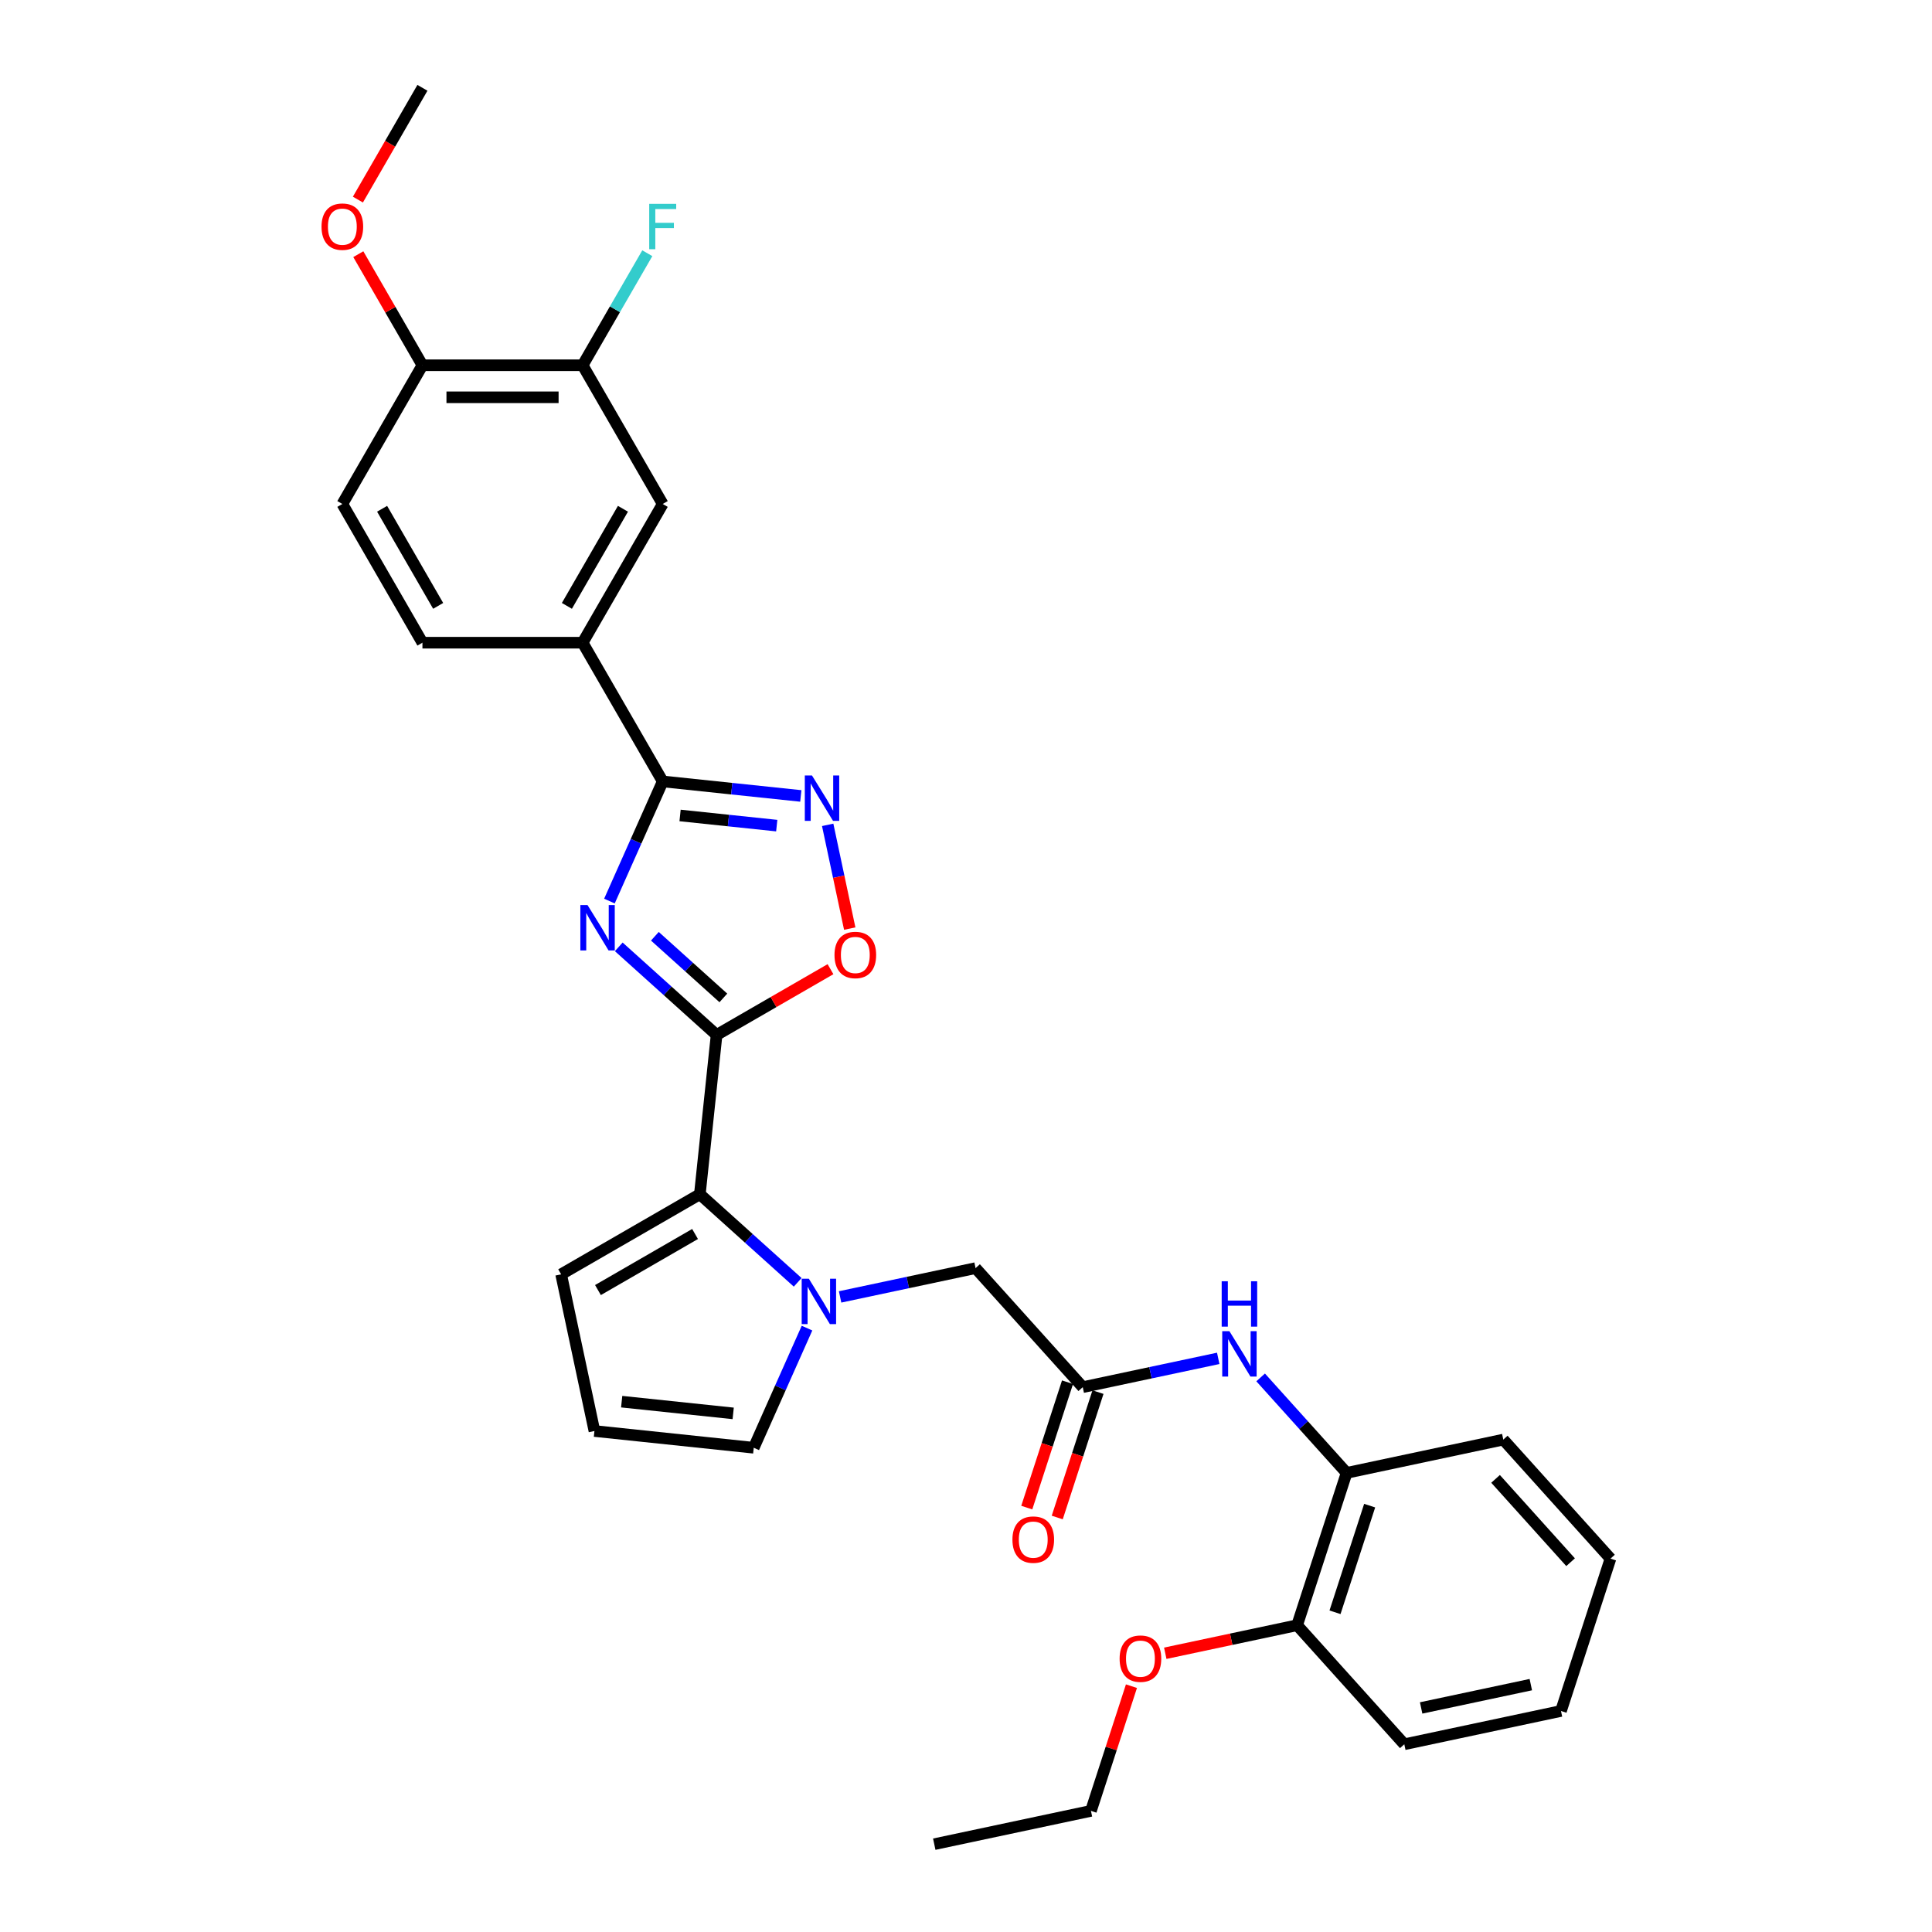 <?xml version='1.0' encoding='iso-8859-1'?>
<svg version='1.1' baseProfile='full'
              xmlns='http://www.w3.org/2000/svg'
                      xmlns:rdkit='http://www.rdkit.org/xml'
                      xmlns:xlink='http://www.w3.org/1999/xlink'
                  xml:space='preserve'
width='1000px' height='1000px' viewBox='0 0 1000 1000'>
<!-- END OF HEADER -->
<rect style='opacity:1.0;fill:#FFFFFF;stroke:none' width='1000' height='1000' x='0' y='0'> </rect>
<path class='bond-0' d='M 320.272,490.089 L 345.59,512.885' style='fill:none;fill-rule:evenodd;stroke:#0000FF;stroke-width:6px;stroke-linecap:butt;stroke-linejoin:miter;stroke-opacity:1' />
<path class='bond-0' d='M 345.59,512.885 L 370.908,535.682' style='fill:none;fill-rule:evenodd;stroke:#000000;stroke-width:6px;stroke-linecap:butt;stroke-linejoin:miter;stroke-opacity:1' />
<path class='bond-0' d='M 338.963,484.605 L 356.685,500.563' style='fill:none;fill-rule:evenodd;stroke:#0000FF;stroke-width:6px;stroke-linecap:butt;stroke-linejoin:miter;stroke-opacity:1' />
<path class='bond-0' d='M 356.685,500.563 L 374.408,516.52' style='fill:none;fill-rule:evenodd;stroke:#000000;stroke-width:6px;stroke-linecap:butt;stroke-linejoin:miter;stroke-opacity:1' />
<path class='bond-1' d='M 315.444,466.392 L 329.23,435.428' style='fill:none;fill-rule:evenodd;stroke:#0000FF;stroke-width:6px;stroke-linecap:butt;stroke-linejoin:miter;stroke-opacity:1' />
<path class='bond-1' d='M 329.23,435.428 L 343.017,404.463' style='fill:none;fill-rule:evenodd;stroke:#000000;stroke-width:6px;stroke-linecap:butt;stroke-linejoin:miter;stroke-opacity:1' />
<path class='bond-3' d='M 370.908,535.682 L 362.242,618.137' style='fill:none;fill-rule:evenodd;stroke:#000000;stroke-width:6px;stroke-linecap:butt;stroke-linejoin:miter;stroke-opacity:1' />
<path class='bond-5' d='M 370.908,535.682 L 400.384,518.664' style='fill:none;fill-rule:evenodd;stroke:#000000;stroke-width:6px;stroke-linecap:butt;stroke-linejoin:miter;stroke-opacity:1' />
<path class='bond-5' d='M 400.384,518.664 L 429.859,501.647' style='fill:none;fill-rule:evenodd;stroke:#FF0000;stroke-width:6px;stroke-linecap:butt;stroke-linejoin:miter;stroke-opacity:1' />
<path class='bond-4' d='M 343.017,404.463 L 378.756,408.22' style='fill:none;fill-rule:evenodd;stroke:#000000;stroke-width:6px;stroke-linecap:butt;stroke-linejoin:miter;stroke-opacity:1' />
<path class='bond-4' d='M 378.756,408.22 L 414.495,411.976' style='fill:none;fill-rule:evenodd;stroke:#0000FF;stroke-width:6px;stroke-linecap:butt;stroke-linejoin:miter;stroke-opacity:1' />
<path class='bond-4' d='M 352.005,422.081 L 377.022,424.711' style='fill:none;fill-rule:evenodd;stroke:#000000;stroke-width:6px;stroke-linecap:butt;stroke-linejoin:miter;stroke-opacity:1' />
<path class='bond-4' d='M 377.022,424.711 L 402.04,427.34' style='fill:none;fill-rule:evenodd;stroke:#0000FF;stroke-width:6px;stroke-linecap:butt;stroke-linejoin:miter;stroke-opacity:1' />
<path class='bond-7' d='M 343.017,404.463 L 301.562,332.661' style='fill:none;fill-rule:evenodd;stroke:#000000;stroke-width:6px;stroke-linecap:butt;stroke-linejoin:miter;stroke-opacity:1' />
<path class='bond-2' d='M 412.878,663.731 L 387.56,640.934' style='fill:none;fill-rule:evenodd;stroke:#0000FF;stroke-width:6px;stroke-linecap:butt;stroke-linejoin:miter;stroke-opacity:1' />
<path class='bond-2' d='M 387.56,640.934 L 362.242,618.137' style='fill:none;fill-rule:evenodd;stroke:#000000;stroke-width:6px;stroke-linecap:butt;stroke-linejoin:miter;stroke-opacity:1' />
<path class='bond-9' d='M 434.833,671.281 L 469.893,663.829' style='fill:none;fill-rule:evenodd;stroke:#0000FF;stroke-width:6px;stroke-linecap:butt;stroke-linejoin:miter;stroke-opacity:1' />
<path class='bond-9' d='M 469.893,663.829 L 504.953,656.377' style='fill:none;fill-rule:evenodd;stroke:#000000;stroke-width:6px;stroke-linecap:butt;stroke-linejoin:miter;stroke-opacity:1' />
<path class='bond-12' d='M 417.706,687.427 L 403.919,718.392' style='fill:none;fill-rule:evenodd;stroke:#0000FF;stroke-width:6px;stroke-linecap:butt;stroke-linejoin:miter;stroke-opacity:1' />
<path class='bond-12' d='M 403.919,718.392 L 390.133,749.356' style='fill:none;fill-rule:evenodd;stroke:#000000;stroke-width:6px;stroke-linecap:butt;stroke-linejoin:miter;stroke-opacity:1' />
<path class='bond-14' d='M 362.242,618.137 L 290.44,659.592' style='fill:none;fill-rule:evenodd;stroke:#000000;stroke-width:6px;stroke-linecap:butt;stroke-linejoin:miter;stroke-opacity:1' />
<path class='bond-14' d='M 359.762,638.716 L 309.501,667.734' style='fill:none;fill-rule:evenodd;stroke:#000000;stroke-width:6px;stroke-linecap:butt;stroke-linejoin:miter;stroke-opacity:1' />
<path class='bond-31' d='M 428.408,426.942 L 434.114,453.789' style='fill:none;fill-rule:evenodd;stroke:#0000FF;stroke-width:6px;stroke-linecap:butt;stroke-linejoin:miter;stroke-opacity:1' />
<path class='bond-31' d='M 434.114,453.789 L 439.821,480.635' style='fill:none;fill-rule:evenodd;stroke:#FF0000;stroke-width:6px;stroke-linecap:butt;stroke-linejoin:miter;stroke-opacity:1' />
<path class='bond-6' d='M 560.431,717.991 L 504.953,656.377' style='fill:none;fill-rule:evenodd;stroke:#000000;stroke-width:6px;stroke-linecap:butt;stroke-linejoin:miter;stroke-opacity:1' />
<path class='bond-8' d='M 560.431,717.991 L 595.491,710.538' style='fill:none;fill-rule:evenodd;stroke:#000000;stroke-width:6px;stroke-linecap:butt;stroke-linejoin:miter;stroke-opacity:1' />
<path class='bond-8' d='M 595.491,710.538 L 630.551,703.086' style='fill:none;fill-rule:evenodd;stroke:#0000FF;stroke-width:6px;stroke-linecap:butt;stroke-linejoin:miter;stroke-opacity:1' />
<path class='bond-17' d='M 552.545,715.429 L 542.001,747.882' style='fill:none;fill-rule:evenodd;stroke:#000000;stroke-width:6px;stroke-linecap:butt;stroke-linejoin:miter;stroke-opacity:1' />
<path class='bond-17' d='M 542.001,747.882 L 531.456,780.335' style='fill:none;fill-rule:evenodd;stroke:#FF0000;stroke-width:6px;stroke-linecap:butt;stroke-linejoin:miter;stroke-opacity:1' />
<path class='bond-17' d='M 568.316,720.553 L 557.771,753.006' style='fill:none;fill-rule:evenodd;stroke:#000000;stroke-width:6px;stroke-linecap:butt;stroke-linejoin:miter;stroke-opacity:1' />
<path class='bond-17' d='M 557.771,753.006 L 547.226,785.459' style='fill:none;fill-rule:evenodd;stroke:#FF0000;stroke-width:6px;stroke-linecap:butt;stroke-linejoin:miter;stroke-opacity:1' />
<path class='bond-10' d='M 301.562,332.661 L 343.017,260.86' style='fill:none;fill-rule:evenodd;stroke:#000000;stroke-width:6px;stroke-linecap:butt;stroke-linejoin:miter;stroke-opacity:1' />
<path class='bond-10' d='M 293.42,313.6 L 322.438,263.339' style='fill:none;fill-rule:evenodd;stroke:#000000;stroke-width:6px;stroke-linecap:butt;stroke-linejoin:miter;stroke-opacity:1' />
<path class='bond-18' d='M 301.562,332.661 L 218.652,332.661' style='fill:none;fill-rule:evenodd;stroke:#000000;stroke-width:6px;stroke-linecap:butt;stroke-linejoin:miter;stroke-opacity:1' />
<path class='bond-13' d='M 652.505,712.944 L 674.755,737.655' style='fill:none;fill-rule:evenodd;stroke:#0000FF;stroke-width:6px;stroke-linecap:butt;stroke-linejoin:miter;stroke-opacity:1' />
<path class='bond-13' d='M 674.755,737.655 L 697.006,762.367' style='fill:none;fill-rule:evenodd;stroke:#000000;stroke-width:6px;stroke-linecap:butt;stroke-linejoin:miter;stroke-opacity:1' />
<path class='bond-11' d='M 343.017,260.86 L 301.562,189.058' style='fill:none;fill-rule:evenodd;stroke:#000000;stroke-width:6px;stroke-linecap:butt;stroke-linejoin:miter;stroke-opacity:1' />
<path class='bond-21' d='M 301.562,189.058 L 318.302,160.064' style='fill:none;fill-rule:evenodd;stroke:#000000;stroke-width:6px;stroke-linecap:butt;stroke-linejoin:miter;stroke-opacity:1' />
<path class='bond-21' d='M 318.302,160.064 L 335.042,131.069' style='fill:none;fill-rule:evenodd;stroke:#33CCCC;stroke-width:6px;stroke-linecap:butt;stroke-linejoin:miter;stroke-opacity:1' />
<path class='bond-33' d='M 301.562,189.058 L 218.652,189.058' style='fill:none;fill-rule:evenodd;stroke:#000000;stroke-width:6px;stroke-linecap:butt;stroke-linejoin:miter;stroke-opacity:1' />
<path class='bond-33' d='M 289.126,205.64 L 231.089,205.64' style='fill:none;fill-rule:evenodd;stroke:#000000;stroke-width:6px;stroke-linecap:butt;stroke-linejoin:miter;stroke-opacity:1' />
<path class='bond-32' d='M 390.133,749.356 L 307.678,740.69' style='fill:none;fill-rule:evenodd;stroke:#000000;stroke-width:6px;stroke-linecap:butt;stroke-linejoin:miter;stroke-opacity:1' />
<path class='bond-32' d='M 379.498,731.565 L 321.779,725.499' style='fill:none;fill-rule:evenodd;stroke:#000000;stroke-width:6px;stroke-linecap:butt;stroke-linejoin:miter;stroke-opacity:1' />
<path class='bond-19' d='M 697.006,762.367 L 671.385,841.218' style='fill:none;fill-rule:evenodd;stroke:#000000;stroke-width:6px;stroke-linecap:butt;stroke-linejoin:miter;stroke-opacity:1' />
<path class='bond-19' d='M 708.933,779.318 L 690.998,834.514' style='fill:none;fill-rule:evenodd;stroke:#000000;stroke-width:6px;stroke-linecap:butt;stroke-linejoin:miter;stroke-opacity:1' />
<path class='bond-24' d='M 697.006,762.367 L 778.103,745.129' style='fill:none;fill-rule:evenodd;stroke:#000000;stroke-width:6px;stroke-linecap:butt;stroke-linejoin:miter;stroke-opacity:1' />
<path class='bond-15' d='M 290.44,659.592 L 307.678,740.69' style='fill:none;fill-rule:evenodd;stroke:#000000;stroke-width:6px;stroke-linecap:butt;stroke-linejoin:miter;stroke-opacity:1' />
<path class='bond-16' d='M 218.652,189.058 L 177.198,260.86' style='fill:none;fill-rule:evenodd;stroke:#000000;stroke-width:6px;stroke-linecap:butt;stroke-linejoin:miter;stroke-opacity:1' />
<path class='bond-22' d='M 218.652,189.058 L 202.056,160.312' style='fill:none;fill-rule:evenodd;stroke:#000000;stroke-width:6px;stroke-linecap:butt;stroke-linejoin:miter;stroke-opacity:1' />
<path class='bond-22' d='M 202.056,160.312 L 185.46,131.566' style='fill:none;fill-rule:evenodd;stroke:#FF0000;stroke-width:6px;stroke-linecap:butt;stroke-linejoin:miter;stroke-opacity:1' />
<path class='bond-20' d='M 218.652,332.661 L 177.198,260.86' style='fill:none;fill-rule:evenodd;stroke:#000000;stroke-width:6px;stroke-linecap:butt;stroke-linejoin:miter;stroke-opacity:1' />
<path class='bond-20' d='M 226.795,313.6 L 197.776,263.339' style='fill:none;fill-rule:evenodd;stroke:#000000;stroke-width:6px;stroke-linecap:butt;stroke-linejoin:miter;stroke-opacity:1' />
<path class='bond-23' d='M 671.385,841.218 L 637.262,848.471' style='fill:none;fill-rule:evenodd;stroke:#000000;stroke-width:6px;stroke-linecap:butt;stroke-linejoin:miter;stroke-opacity:1' />
<path class='bond-23' d='M 637.262,848.471 L 603.138,855.724' style='fill:none;fill-rule:evenodd;stroke:#FF0000;stroke-width:6px;stroke-linecap:butt;stroke-linejoin:miter;stroke-opacity:1' />
<path class='bond-25' d='M 671.385,841.218 L 726.862,902.832' style='fill:none;fill-rule:evenodd;stroke:#000000;stroke-width:6px;stroke-linecap:butt;stroke-linejoin:miter;stroke-opacity:1' />
<path class='bond-27' d='M 185.249,103.311 L 201.951,74.383' style='fill:none;fill-rule:evenodd;stroke:#FF0000;stroke-width:6px;stroke-linecap:butt;stroke-linejoin:miter;stroke-opacity:1' />
<path class='bond-27' d='M 201.951,74.383 L 218.652,45.455' style='fill:none;fill-rule:evenodd;stroke:#000000;stroke-width:6px;stroke-linecap:butt;stroke-linejoin:miter;stroke-opacity:1' />
<path class='bond-26' d='M 585.638,872.766 L 575.152,905.037' style='fill:none;fill-rule:evenodd;stroke:#FF0000;stroke-width:6px;stroke-linecap:butt;stroke-linejoin:miter;stroke-opacity:1' />
<path class='bond-26' d='M 575.152,905.037 L 564.667,937.308' style='fill:none;fill-rule:evenodd;stroke:#000000;stroke-width:6px;stroke-linecap:butt;stroke-linejoin:miter;stroke-opacity:1' />
<path class='bond-29' d='M 778.103,745.129 L 833.581,806.742' style='fill:none;fill-rule:evenodd;stroke:#000000;stroke-width:6px;stroke-linecap:butt;stroke-linejoin:miter;stroke-opacity:1' />
<path class='bond-29' d='M 774.102,765.466 L 812.936,808.596' style='fill:none;fill-rule:evenodd;stroke:#000000;stroke-width:6px;stroke-linecap:butt;stroke-linejoin:miter;stroke-opacity:1' />
<path class='bond-34' d='M 726.862,902.832 L 807.96,885.594' style='fill:none;fill-rule:evenodd;stroke:#000000;stroke-width:6px;stroke-linecap:butt;stroke-linejoin:miter;stroke-opacity:1' />
<path class='bond-34' d='M 735.579,884.027 L 792.348,871.96' style='fill:none;fill-rule:evenodd;stroke:#000000;stroke-width:6px;stroke-linecap:butt;stroke-linejoin:miter;stroke-opacity:1' />
<path class='bond-28' d='M 564.667,937.308 L 483.569,954.545' style='fill:none;fill-rule:evenodd;stroke:#000000;stroke-width:6px;stroke-linecap:butt;stroke-linejoin:miter;stroke-opacity:1' />
<path class='bond-30' d='M 833.581,806.742 L 807.96,885.594' style='fill:none;fill-rule:evenodd;stroke:#000000;stroke-width:6px;stroke-linecap:butt;stroke-linejoin:miter;stroke-opacity:1' />
<path  class='atom-0' d='M 304.104 468.465
L 311.798 480.901
Q 312.561 482.128, 313.788 484.35
Q 315.015 486.572, 315.081 486.705
L 315.081 468.465
L 318.199 468.465
L 318.199 491.945
L 314.982 491.945
L 306.724 478.348
Q 305.762 476.756, 304.734 474.932
Q 303.739 473.108, 303.441 472.544
L 303.441 491.945
L 300.39 491.945
L 300.39 468.465
L 304.104 468.465
' fill='#0000FF'/>
<path  class='atom-3' d='M 418.665 661.875
L 426.359 674.311
Q 427.122 675.538, 428.349 677.76
Q 429.576 679.982, 429.643 680.115
L 429.643 661.875
L 432.76 661.875
L 432.76 685.355
L 429.543 685.355
L 421.285 671.758
Q 420.324 670.166, 419.295 668.342
Q 418.301 666.518, 418.002 665.954
L 418.002 685.355
L 414.951 685.355
L 414.951 661.875
L 418.665 661.875
' fill='#0000FF'/>
<path  class='atom-5' d='M 420.282 401.39
L 427.976 413.826
Q 428.739 415.053, 429.966 417.275
Q 431.193 419.497, 431.259 419.63
L 431.259 401.39
L 434.376 401.39
L 434.376 424.87
L 431.16 424.87
L 422.902 411.272
Q 421.94 409.681, 420.912 407.857
Q 419.917 406.033, 419.619 405.469
L 419.619 424.87
L 416.568 424.87
L 416.568 401.39
L 420.282 401.39
' fill='#0000FF'/>
<path  class='atom-6' d='M 431.932 494.294
Q 431.932 488.656, 434.717 485.505
Q 437.503 482.355, 442.71 482.355
Q 447.917 482.355, 450.702 485.505
Q 453.488 488.656, 453.488 494.294
Q 453.488 499.998, 450.669 503.248
Q 447.85 506.465, 442.71 506.465
Q 437.536 506.465, 434.717 503.248
Q 431.932 500.031, 431.932 494.294
M 442.71 503.812
Q 446.292 503.812, 448.215 501.424
Q 450.172 499.003, 450.172 494.294
Q 450.172 489.684, 448.215 487.362
Q 446.292 485.008, 442.71 485.008
Q 439.128 485.008, 437.172 487.329
Q 435.248 489.651, 435.248 494.294
Q 435.248 499.036, 437.172 501.424
Q 439.128 503.812, 442.71 503.812
' fill='#FF0000'/>
<path  class='atom-9' d='M 636.338 689.013
L 644.032 701.449
Q 644.795 702.676, 646.022 704.898
Q 647.249 707.12, 647.315 707.253
L 647.315 689.013
L 650.433 689.013
L 650.433 712.493
L 647.216 712.493
L 638.958 698.896
Q 637.996 697.304, 636.968 695.48
Q 635.973 693.656, 635.675 693.092
L 635.675 712.493
L 632.624 712.493
L 632.624 689.013
L 636.338 689.013
' fill='#0000FF'/>
<path  class='atom-9' d='M 632.342 663.185
L 635.526 663.185
L 635.526 673.167
L 647.531 673.167
L 647.531 663.185
L 650.715 663.185
L 650.715 686.665
L 647.531 686.665
L 647.531 675.82
L 635.526 675.82
L 635.526 686.665
L 632.342 686.665
L 632.342 663.185
' fill='#0000FF'/>
<path  class='atom-18' d='M 524.032 796.909
Q 524.032 791.271, 526.818 788.12
Q 529.603 784.97, 534.81 784.97
Q 540.017 784.97, 542.803 788.12
Q 545.588 791.271, 545.588 796.909
Q 545.588 802.613, 542.769 805.863
Q 539.95 809.08, 534.81 809.08
Q 529.637 809.08, 526.818 805.863
Q 524.032 802.646, 524.032 796.909
M 534.81 806.427
Q 538.392 806.427, 540.315 804.039
Q 542.272 801.618, 542.272 796.909
Q 542.272 792.299, 540.315 789.977
Q 538.392 787.623, 534.81 787.623
Q 531.228 787.623, 529.272 789.944
Q 527.348 792.266, 527.348 796.909
Q 527.348 801.651, 529.272 804.039
Q 531.228 806.427, 534.81 806.427
' fill='#FF0000'/>
<path  class='atom-22' d='M 336.036 105.516
L 349.998 105.516
L 349.998 108.203
L 339.186 108.203
L 339.186 115.333
L 348.804 115.333
L 348.804 118.052
L 339.186 118.052
L 339.186 128.996
L 336.036 128.996
L 336.036 105.516
' fill='#33CCCC'/>
<path  class='atom-23' d='M 166.419 117.323
Q 166.419 111.685, 169.205 108.534
Q 171.991 105.384, 177.198 105.384
Q 182.404 105.384, 185.19 108.534
Q 187.976 111.685, 187.976 117.323
Q 187.976 123.027, 185.157 126.277
Q 182.338 129.494, 177.198 129.494
Q 172.024 129.494, 169.205 126.277
Q 166.419 123.06, 166.419 117.323
M 177.198 126.841
Q 180.779 126.841, 182.703 124.453
Q 184.66 122.032, 184.66 117.323
Q 184.66 112.713, 182.703 110.391
Q 180.779 108.037, 177.198 108.037
Q 173.616 108.037, 171.659 110.358
Q 169.736 112.68, 169.736 117.323
Q 169.736 122.065, 171.659 124.453
Q 173.616 126.841, 177.198 126.841
' fill='#FF0000'/>
<path  class='atom-24' d='M 579.509 858.522
Q 579.509 852.884, 582.295 849.734
Q 585.081 846.583, 590.287 846.583
Q 595.494 846.583, 598.28 849.734
Q 601.066 852.884, 601.066 858.522
Q 601.066 864.226, 598.247 867.477
Q 595.428 870.693, 590.287 870.693
Q 585.114 870.693, 582.295 867.477
Q 579.509 864.26, 579.509 858.522
M 590.287 868.04
Q 593.869 868.04, 595.793 865.653
Q 597.749 863.232, 597.749 858.522
Q 597.749 853.913, 595.793 851.591
Q 593.869 849.236, 590.287 849.236
Q 586.706 849.236, 584.749 851.558
Q 582.825 853.879, 582.825 858.522
Q 582.825 863.265, 584.749 865.653
Q 586.706 868.04, 590.287 868.04
' fill='#FF0000'/>
</svg>
